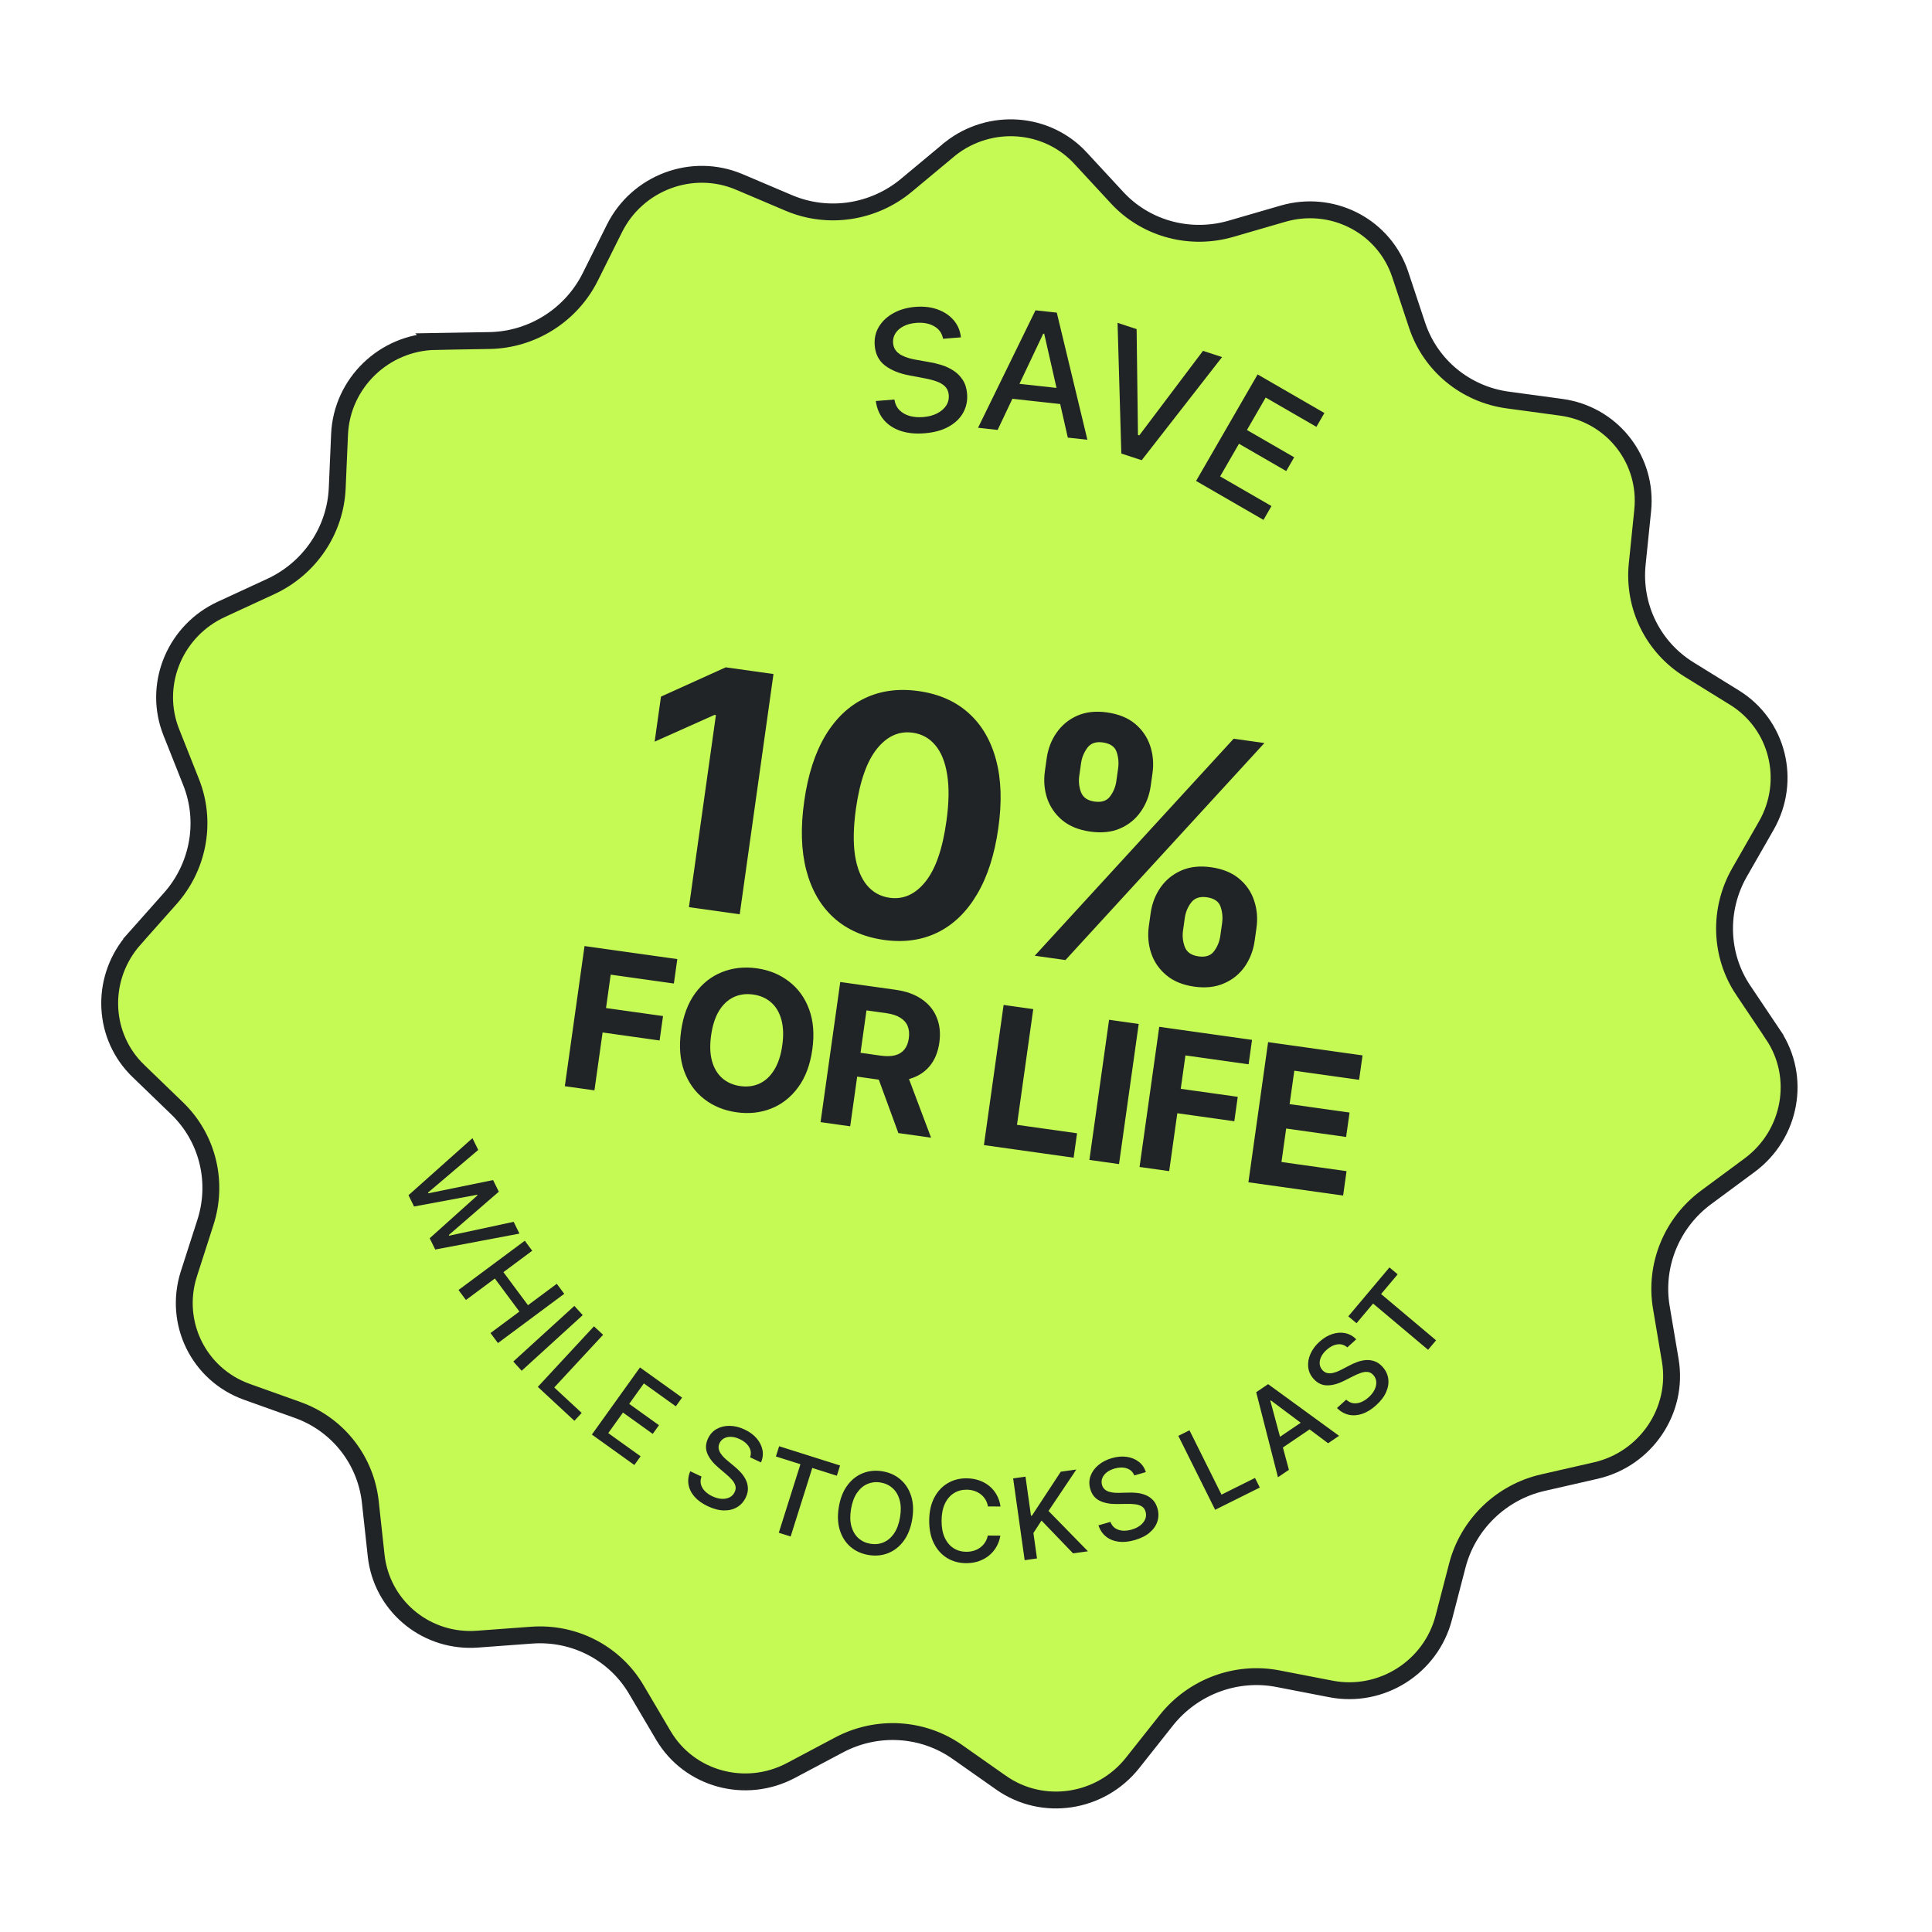 <svg xmlns="http://www.w3.org/2000/svg" fill="none" viewBox="0 0 139 139" height="139" width="139">
<path stroke-width="1.214" stroke="#212427" fill="#C5FA54" d="M68.398 10.678C71.244 8.462 75.319 8.75 77.745 11.382L77.745 11.383L80.361 14.211C82.359 16.381 85.404 17.263 88.284 16.535L88.563 16.46L92.311 15.372C95.76 14.376 99.349 16.148 100.623 19.419L100.739 19.74L101.954 23.397L101.954 23.396C102.912 26.289 105.439 28.368 108.478 28.78L112.324 29.302C115.867 29.783 118.394 32.86 118.212 36.376L118.186 36.719L117.792 40.574C117.478 43.623 118.921 46.561 121.517 48.167L124.799 50.197C127.914 52.127 128.917 56.171 127.086 59.388L125.151 62.768L125.15 62.769C123.625 65.44 123.726 68.729 125.425 71.252L125.425 71.251L127.571 74.45L127.57 74.451C129.608 77.485 128.867 81.611 125.889 83.823L122.746 86.148C120.262 87.985 119.02 91.049 119.526 94.059L119.526 94.06L120.169 97.87C120.779 101.481 118.418 104.974 114.809 105.802L111.004 106.671C108 107.356 105.617 109.671 104.848 112.635L103.872 116.392C102.943 119.962 99.374 122.213 95.753 121.513L91.946 120.776C88.938 120.192 85.832 121.354 83.911 123.769L83.911 123.77L81.487 126.831C79.188 129.735 75.022 130.368 72.026 128.259L72.025 128.259L68.873 126.042L68.872 126.042C66.375 124.288 63.082 124.097 60.357 125.546L56.909 127.377C53.629 129.118 49.592 128.011 47.729 124.862L45.774 121.548L45.774 121.547C44.225 118.927 41.318 117.416 38.245 117.643L34.36 117.93L34.359 117.93C30.786 118.199 27.659 115.715 27.107 112.249L27.062 111.911L26.644 108.068L26.644 108.067L26.608 107.783C26.184 104.869 24.197 102.432 21.402 101.438L21.403 101.438L17.756 100.135L17.757 100.135C14.295 98.894 12.46 95.158 13.59 91.644L13.59 91.643L14.779 87.946C15.692 85.112 14.979 82.043 12.934 79.933L12.732 79.731L9.961 77.055L9.961 77.054L9.72 76.812C7.318 74.259 7.269 70.256 9.653 67.567L9.652 67.566L12.245 64.647C14.231 62.411 14.838 59.298 13.848 56.533L13.748 56.267L12.326 52.685L12.325 52.684L12.207 52.364C11.07 49.044 12.663 45.342 15.925 43.841L15.926 43.84L19.472 42.202C22.274 40.908 24.133 38.17 24.262 35.112L24.43 31.243C24.593 27.574 27.627 24.635 31.322 24.567L31.321 24.566L35.212 24.5C38.286 24.45 41.092 22.674 42.467 19.925L42.467 19.924L44.206 16.438C45.856 13.127 49.811 11.652 53.194 13.091L53.195 13.091L56.756 14.603C59.571 15.797 62.837 15.307 65.213 13.331L65.213 13.33L68.216 10.83L68.398 10.679L68.398 10.678Z"></path>
<path fill="#212427" d="M67.85 24.373C67.771 23.969 67.557 23.668 67.206 23.471C66.854 23.27 66.426 23.19 65.921 23.23C65.559 23.259 65.25 23.341 64.995 23.477C64.74 23.61 64.547 23.782 64.416 23.992C64.288 24.198 64.234 24.427 64.254 24.677C64.27 24.886 64.334 25.063 64.443 25.208C64.556 25.352 64.697 25.47 64.866 25.56C65.038 25.648 65.22 25.718 65.412 25.772C65.604 25.824 65.788 25.864 65.963 25.893L66.843 26.049C67.13 26.095 67.426 26.166 67.731 26.26C68.036 26.354 68.323 26.487 68.591 26.66C68.859 26.832 69.082 27.054 69.26 27.326C69.441 27.598 69.547 27.932 69.578 28.328C69.618 28.828 69.524 29.282 69.296 29.691C69.072 30.099 68.724 30.434 68.254 30.697C67.786 30.96 67.207 31.118 66.518 31.173C65.858 31.226 65.278 31.167 64.778 30.995C64.279 30.824 63.878 30.557 63.574 30.194C63.271 29.828 63.083 29.38 63.012 28.851L64.348 28.745C64.399 29.061 64.524 29.319 64.721 29.517C64.922 29.712 65.168 29.85 65.461 29.931C65.756 30.008 66.075 30.034 66.417 30.006C66.793 29.977 67.123 29.891 67.406 29.75C67.693 29.606 67.912 29.421 68.065 29.195C68.217 28.966 68.282 28.708 68.259 28.42C68.238 28.159 68.146 27.951 67.984 27.796C67.824 27.641 67.613 27.519 67.352 27.43C67.093 27.341 66.803 27.267 66.48 27.209L65.415 27.008C64.693 26.872 64.11 26.633 63.667 26.293C63.227 25.952 62.982 25.474 62.933 24.86C62.892 24.352 62.995 23.897 63.24 23.496C63.486 23.095 63.836 22.77 64.29 22.523C64.745 22.273 65.267 22.125 65.859 22.078C66.457 22.03 66.992 22.093 67.465 22.266C67.942 22.439 68.326 22.699 68.62 23.046C68.913 23.39 69.085 23.798 69.134 24.271L67.85 24.373ZM71.776 30.931L70.367 30.776L74.499 22.325L76.032 22.493L78.234 31.639L76.825 31.485L75.127 24.012L75.058 24.004L71.776 30.931ZM72.391 27.511L76.962 28.013L76.839 29.13L72.268 28.628L72.391 27.511ZM81.775 23.676L81.872 31.293L81.967 31.324L86.552 25.241L87.924 25.69L82.141 33.11L80.675 32.63L80.404 23.226L81.775 23.676ZM86.053 34.602L90.481 26.938L95.286 29.714L94.711 30.709L91.062 28.601L89.713 30.936L93.111 32.9L92.538 33.891L89.14 31.928L87.784 34.275L91.478 36.409L90.903 37.404L86.053 34.602Z"></path>
<path fill="#212427" d="M29.389 85.991L33.991 81.887L34.407 82.733L30.791 85.805L30.815 85.855L35.475 84.901L35.888 85.739L32.29 88.854L32.314 88.903L36.955 87.905L37.373 88.753L31.313 89.898L30.914 89.088L34.354 86L34.334 85.958L29.789 86.803L29.389 85.991ZM32.988 92.81L37.757 89.266L38.291 89.986L36.219 91.526L37.986 93.904L40.058 92.363L40.595 93.085L35.826 96.629L35.289 95.907L37.369 94.362L35.602 91.985L33.522 93.53L32.988 92.81ZM41.926 94.618L37.533 98.619L36.93 97.957L41.322 93.955L41.926 94.618ZM38.694 99.78L42.733 95.423L43.391 96.032L39.876 99.823L41.85 101.654L41.325 102.22L38.694 99.78ZM42.583 103.211L46.045 98.382L49.073 100.552L48.623 101.18L46.324 99.531L45.269 101.003L47.41 102.538L46.962 103.163L44.821 101.628L43.761 103.106L46.089 104.775L45.639 105.402L42.583 103.211ZM53.967 104.848C54.056 104.586 54.031 104.339 53.892 104.107C53.754 103.874 53.531 103.684 53.223 103.54C53.002 103.436 52.795 103.381 52.601 103.376C52.408 103.368 52.238 103.404 52.092 103.483C51.949 103.561 51.841 103.676 51.77 103.828C51.709 103.956 51.688 104.08 51.703 104.201C51.721 104.323 51.764 104.438 51.833 104.547C51.904 104.655 51.986 104.757 52.08 104.853C52.175 104.946 52.269 105.031 52.362 105.107L52.823 105.49C52.975 105.612 53.124 105.752 53.27 105.908C53.417 106.065 53.54 106.238 53.639 106.428C53.738 106.617 53.794 106.821 53.807 107.039C53.822 107.257 53.773 107.487 53.659 107.729C53.516 108.033 53.31 108.267 53.042 108.429C52.775 108.592 52.461 108.672 52.099 108.669C51.739 108.667 51.349 108.567 50.928 108.37C50.526 108.18 50.208 107.953 49.973 107.687C49.739 107.421 49.594 107.132 49.538 106.819C49.483 106.505 49.522 106.181 49.657 105.849L50.471 106.232C50.395 106.433 50.383 106.625 50.432 106.806C50.484 106.987 50.582 107.149 50.726 107.293C50.872 107.437 51.049 107.558 51.258 107.655C51.487 107.763 51.708 107.823 51.92 107.835C52.135 107.846 52.324 107.811 52.489 107.73C52.653 107.648 52.777 107.519 52.859 107.344C52.934 107.184 52.95 107.032 52.906 106.888C52.865 106.745 52.783 106.603 52.66 106.465C52.539 106.327 52.394 106.187 52.225 106.046L51.671 105.574C51.295 105.254 51.035 104.922 50.89 104.576C50.746 104.23 50.763 103.87 50.938 103.496C51.084 103.186 51.295 102.955 51.572 102.803C51.848 102.651 52.16 102.578 52.507 102.585C52.855 102.59 53.21 102.678 53.57 102.847C53.934 103.018 54.226 103.233 54.444 103.491C54.664 103.751 54.802 104.03 54.858 104.33C54.914 104.628 54.879 104.923 54.75 105.215L53.967 104.848ZM55.823 104.787L56.056 104.051L60.441 105.437L60.208 106.173L58.44 105.614L56.883 110.544L56.031 110.275L57.588 105.345L55.823 104.787ZM65.63 109.305C65.525 109.931 65.321 110.45 65.017 110.862C64.714 111.272 64.342 111.565 63.903 111.741C63.466 111.915 62.995 111.96 62.489 111.876C61.982 111.791 61.549 111.596 61.19 111.289C60.834 110.98 60.578 110.582 60.425 110.094C60.271 109.605 60.246 109.049 60.35 108.425C60.454 107.799 60.658 107.281 60.962 106.871C61.265 106.459 61.636 106.166 62.073 105.992C62.512 105.816 62.985 105.77 63.493 105.855C63.998 105.939 64.429 106.135 64.786 106.444C65.144 106.75 65.401 107.148 65.555 107.637C65.709 108.123 65.734 108.679 65.63 109.305ZM64.754 109.159C64.833 108.682 64.823 108.268 64.723 107.916C64.625 107.562 64.456 107.279 64.217 107.067C63.98 106.853 63.694 106.718 63.358 106.662C63.02 106.605 62.705 106.64 62.411 106.766C62.118 106.889 61.867 107.102 61.658 107.405C61.451 107.706 61.308 108.095 61.228 108.571C61.149 109.048 61.158 109.464 61.256 109.817C61.356 110.169 61.525 110.452 61.761 110.666C61.999 110.878 62.286 111.013 62.624 111.069C62.96 111.125 63.274 111.091 63.567 110.967C63.863 110.842 64.114 110.629 64.321 110.328C64.53 110.026 64.674 109.636 64.754 109.159ZM71.984 108.387L71.079 108.382C71.046 108.188 70.982 108.017 70.888 107.87C70.794 107.722 70.679 107.597 70.542 107.494C70.405 107.39 70.252 107.312 70.082 107.259C69.914 107.206 69.735 107.179 69.546 107.178C69.203 107.176 68.896 107.26 68.624 107.431C68.355 107.601 68.14 107.852 67.982 108.184C67.825 108.516 67.746 108.922 67.743 109.401C67.74 109.885 67.815 110.293 67.968 110.627C68.123 110.961 68.335 111.213 68.605 111.385C68.875 111.557 69.179 111.643 69.517 111.645C69.705 111.646 69.883 111.622 70.052 111.573C70.222 111.522 70.376 111.446 70.514 111.346C70.652 111.247 70.769 111.124 70.864 110.98C70.962 110.834 71.03 110.666 71.067 110.476L71.973 110.484C71.923 110.776 71.827 111.044 71.687 111.289C71.548 111.532 71.37 111.742 71.152 111.919C70.936 112.094 70.69 112.228 70.413 112.324C70.136 112.419 69.834 112.465 69.507 112.464C68.992 112.461 68.535 112.336 68.134 112.09C67.733 111.842 67.418 111.489 67.188 111.032C66.96 110.574 66.849 110.029 66.852 109.396C66.856 108.762 66.975 108.218 67.21 107.765C67.444 107.31 67.763 106.961 68.167 106.72C68.571 106.477 69.029 106.356 69.541 106.359C69.857 106.361 70.15 106.408 70.423 106.501C70.697 106.591 70.943 106.724 71.16 106.899C71.378 107.073 71.558 107.285 71.699 107.535C71.841 107.783 71.936 108.067 71.984 108.387ZM73.72 112.249L72.892 106.365L73.78 106.24L74.175 109.05L74.247 109.04L76.32 105.883L77.438 105.726L75.437 108.708L78.274 111.609L77.205 111.759L74.933 109.398L74.35 110.294L74.608 112.124L73.72 112.249ZM81.61 106.151C81.504 105.896 81.323 105.726 81.066 105.643C80.808 105.558 80.515 105.563 80.188 105.657C79.954 105.724 79.762 105.82 79.612 105.943C79.462 106.065 79.358 106.203 79.3 106.359C79.243 106.512 79.238 106.669 79.285 106.831C79.324 106.967 79.389 107.075 79.481 107.155C79.574 107.235 79.682 107.293 79.805 107.33C79.93 107.365 80.059 107.387 80.193 107.397C80.326 107.405 80.452 107.407 80.572 107.403L81.171 107.388C81.366 107.38 81.57 107.387 81.784 107.408C81.997 107.429 82.204 107.479 82.403 107.556C82.602 107.634 82.779 107.75 82.932 107.905C83.087 108.06 83.201 108.266 83.275 108.522C83.368 108.846 83.367 109.157 83.272 109.456C83.178 109.754 82.995 110.022 82.72 110.257C82.448 110.493 82.088 110.674 81.642 110.803C81.215 110.925 80.825 110.964 80.474 110.918C80.123 110.872 79.823 110.75 79.575 110.551C79.326 110.351 79.143 110.082 79.026 109.743L79.89 109.495C79.966 109.696 80.082 109.849 80.239 109.953C80.397 110.054 80.578 110.112 80.781 110.126C80.985 110.138 81.198 110.112 81.419 110.048C81.663 109.978 81.869 109.878 82.036 109.747C82.205 109.614 82.325 109.463 82.395 109.294C82.465 109.123 82.473 108.945 82.419 108.759C82.371 108.59 82.283 108.465 82.155 108.385C82.029 108.305 81.874 108.252 81.691 108.229C81.509 108.205 81.308 108.195 81.088 108.2L80.36 108.21C79.867 108.216 79.452 108.137 79.115 107.973C78.779 107.807 78.555 107.526 78.44 107.128C78.346 106.799 78.353 106.486 78.46 106.189C78.568 105.893 78.755 105.633 79.021 105.41C79.287 105.184 79.611 105.017 79.994 104.907C80.38 104.796 80.741 104.766 81.076 104.816C81.412 104.867 81.7 104.986 81.939 105.175C82.178 105.362 82.345 105.608 82.441 105.912L81.61 106.151ZM87.425 108.624L84.776 103.305L85.579 102.905L87.883 107.533L90.294 106.333L90.638 107.024L87.425 108.624ZM92.732 105.749L91.944 106.283L90.379 100.165L91.237 99.584L96.341 103.302L95.553 103.836L91.434 100.754L91.396 100.78L92.732 105.749ZM91.558 103.734L94.113 102.001L94.536 102.626L91.981 104.358L91.558 103.734ZM96.933 96.94C96.726 96.757 96.488 96.685 96.221 96.723C95.952 96.76 95.691 96.892 95.438 97.121C95.257 97.284 95.127 97.454 95.046 97.631C94.965 97.806 94.932 97.976 94.948 98.141C94.965 98.304 95.029 98.447 95.142 98.572C95.237 98.677 95.343 98.745 95.46 98.777C95.579 98.808 95.702 98.813 95.829 98.792C95.957 98.769 96.082 98.732 96.207 98.682C96.33 98.631 96.444 98.577 96.55 98.521L97.082 98.244C97.254 98.151 97.44 98.068 97.641 97.993C97.842 97.918 98.049 97.872 98.262 97.854C98.475 97.837 98.685 97.864 98.891 97.936C99.098 98.007 99.291 98.141 99.47 98.339C99.695 98.589 99.831 98.869 99.877 99.18C99.924 99.489 99.876 99.809 99.733 100.142C99.592 100.473 99.349 100.794 99.004 101.105C98.674 101.403 98.341 101.609 98.005 101.722C97.669 101.835 97.347 101.856 97.036 101.787C96.725 101.716 96.442 101.555 96.188 101.302L96.856 100.699C97.013 100.847 97.184 100.933 97.37 100.958C97.557 100.98 97.745 100.952 97.933 100.876C98.122 100.796 98.302 100.68 98.473 100.525C98.661 100.355 98.802 100.175 98.895 99.984C98.989 99.79 99.03 99.602 99.018 99.419C99.006 99.235 98.935 99.071 98.805 98.928C98.687 98.797 98.553 98.724 98.403 98.708C98.255 98.691 98.093 98.712 97.918 98.771C97.743 98.83 97.558 98.909 97.363 99.01L96.714 99.338C96.274 99.561 95.866 99.672 95.491 99.672C95.117 99.671 94.791 99.517 94.514 99.21C94.284 98.956 94.153 98.672 94.12 98.358C94.087 98.044 94.14 97.728 94.281 97.411C94.421 97.092 94.638 96.799 94.934 96.532C95.233 96.262 95.543 96.077 95.866 95.976C96.191 95.873 96.502 95.854 96.8 95.919C97.097 95.982 97.355 96.129 97.574 96.361L96.933 96.94ZM97.597 95.201L97.006 94.705L99.966 91.186L100.557 91.683L99.364 93.101L103.32 96.43L102.745 97.113L98.788 93.785L97.597 95.201Z"></path>
<path fill="#212427" d="M55.649 48.494L53.22 65.778L49.566 65.265L51.507 51.449L51.406 51.435L47.099 53.36L47.555 50.119L52.214 48.011L55.649 48.494ZM63.577 67.621C62.126 67.412 60.927 66.879 59.98 66.023C59.039 65.168 58.381 64.028 58.008 62.604C57.64 61.181 57.591 59.525 57.862 57.635C58.127 55.75 58.632 54.183 59.375 52.933C60.125 51.685 61.068 50.787 62.206 50.242C63.351 49.691 64.646 49.517 66.092 49.721C67.538 49.924 68.733 50.447 69.676 51.291C70.624 52.136 71.287 53.262 71.662 54.669C72.039 56.07 72.093 57.713 71.822 59.597C71.555 61.493 71.046 63.074 70.295 64.34C69.549 65.606 68.606 66.521 67.465 67.083C66.324 67.646 65.028 67.825 63.577 67.621ZM64.002 64.591C64.993 64.731 65.853 64.344 66.584 63.431C67.315 62.518 67.817 61.065 68.092 59.073C68.276 57.762 68.294 56.651 68.147 55.741C68.005 54.832 67.72 54.123 67.292 53.616C66.87 53.109 66.33 52.809 65.671 52.717C64.687 52.578 63.83 52.96 63.101 53.861C62.371 54.763 61.866 56.195 61.584 58.158C61.398 59.486 61.374 60.613 61.514 61.539C61.66 62.461 61.946 63.178 62.373 63.691C62.801 64.199 63.344 64.499 64.002 64.591ZM82.657 66.611L82.785 65.699C82.882 65.007 83.118 64.392 83.492 63.853C83.872 63.31 84.368 62.904 84.98 62.634C85.598 62.359 86.315 62.279 87.131 62.394C87.958 62.51 88.628 62.782 89.142 63.21C89.661 63.639 90.023 64.166 90.228 64.791C90.439 65.412 90.496 66.071 90.397 66.769L90.269 67.68C90.172 68.373 89.936 68.991 89.561 69.535C89.187 70.073 88.692 70.477 88.074 70.746C87.456 71.02 86.739 71.1 85.923 70.986C85.096 70.869 84.426 70.594 83.913 70.161C83.4 69.733 83.037 69.209 82.826 68.588C82.616 67.962 82.559 67.303 82.657 66.611ZM85.241 66.044L85.113 66.956C85.056 67.355 85.099 67.746 85.241 68.127C85.388 68.509 85.717 68.736 86.229 68.808C86.741 68.88 87.115 68.755 87.349 68.432C87.59 68.11 87.739 67.744 87.796 67.333L87.925 66.421C87.982 66.011 87.946 65.615 87.816 65.236C87.686 64.856 87.356 64.629 86.827 64.555C86.321 64.483 85.944 64.611 85.697 64.938C85.451 65.265 85.298 65.633 85.241 66.044ZM75.177 55.472L75.305 54.561C75.403 53.863 75.642 53.246 76.021 52.708C76.402 52.165 76.898 51.758 77.509 51.489C78.127 51.22 78.838 51.142 79.642 51.255C80.475 51.372 81.148 51.644 81.662 52.072C82.175 52.5 82.537 53.027 82.748 53.653C82.959 54.274 83.015 54.933 82.917 55.631L82.789 56.542C82.691 57.24 82.452 57.858 82.073 58.395C81.699 58.934 81.203 59.337 80.586 59.606C79.975 59.871 79.259 59.945 78.437 59.83C77.616 59.714 76.945 59.442 76.426 59.013C75.913 58.58 75.551 58.056 75.339 57.44C75.133 56.821 75.079 56.165 75.177 55.472ZM77.778 54.909L77.649 55.82C77.592 56.231 77.634 56.624 77.776 57C77.924 57.376 78.246 57.599 78.741 57.669C79.258 57.742 79.635 57.617 79.869 57.294C80.11 56.972 80.259 56.606 80.316 56.195L80.445 55.283C80.502 54.873 80.466 54.477 80.336 54.098C80.206 53.718 79.873 53.49 79.339 53.415C78.838 53.345 78.466 53.476 78.225 53.809C77.983 54.143 77.834 54.509 77.778 54.909ZM74.445 68.761L88.757 53.147L90.969 53.458L76.656 69.072L74.445 68.761ZM40.637 78.148L42.054 68.065L48.73 69.003L48.483 70.761L43.938 70.122L43.601 72.525L47.702 73.101L47.455 74.859L43.354 74.282L42.768 78.447L40.637 78.148ZM58.443 75.509C58.289 76.609 57.949 77.515 57.423 78.228C56.902 78.941 56.254 79.451 55.481 79.757C54.713 80.061 53.883 80.15 52.994 80.025C52.098 79.899 51.322 79.582 50.667 79.075C50.012 78.568 49.532 77.9 49.227 77.071C48.922 76.241 48.846 75.278 49 74.182C49.155 73.082 49.493 72.176 50.015 71.463C50.537 70.75 51.182 70.241 51.952 69.938C52.721 69.631 53.554 69.54 54.45 69.666C55.339 69.791 56.111 70.107 56.766 70.615C57.425 71.119 57.907 71.786 58.212 72.615C58.521 73.445 58.598 74.41 58.443 75.509ZM56.282 75.205C56.382 74.493 56.36 73.878 56.215 73.359C56.074 72.84 55.829 72.427 55.48 72.121C55.132 71.814 54.7 71.624 54.185 71.552C53.669 71.48 53.202 71.543 52.782 71.742C52.363 71.94 52.012 72.269 51.73 72.728C51.451 73.188 51.262 73.774 51.162 74.486C51.062 75.198 51.082 75.813 51.224 76.332C51.368 76.851 51.615 77.264 51.963 77.571C52.312 77.877 52.744 78.067 53.259 78.139C53.774 78.212 54.242 78.148 54.661 77.95C55.081 77.751 55.43 77.422 55.709 76.962C55.991 76.503 56.182 75.918 56.282 75.205ZM59.036 80.734L60.453 70.651L64.431 71.21C65.193 71.317 65.824 71.544 66.324 71.892C66.827 72.238 67.186 72.678 67.398 73.213C67.615 73.746 67.676 74.345 67.582 75.011C67.488 75.681 67.263 76.237 66.906 76.678C66.55 77.117 66.08 77.426 65.496 77.605C64.915 77.784 64.237 77.82 63.463 77.711L60.799 77.336L61.04 75.623L63.359 75.949C63.766 76.006 64.112 75.998 64.397 75.924C64.681 75.85 64.905 75.711 65.068 75.506C65.234 75.302 65.34 75.034 65.386 74.703C65.433 74.368 65.406 74.076 65.304 73.828C65.205 73.579 65.027 73.377 64.771 73.221C64.519 73.061 64.188 72.953 63.778 72.895L62.34 72.693L61.168 81.033L59.036 80.734ZM65.126 76.91L66.987 81.851L64.634 81.52L62.827 76.587L65.126 76.91ZM70.789 82.385L72.206 72.302L74.338 72.602L73.168 80.927L77.49 81.535L77.243 83.292L70.789 82.385ZM81.926 73.669L80.509 83.751L78.377 83.452L79.794 73.369L81.926 73.669ZM81.986 83.959L83.403 73.876L90.079 74.814L89.832 76.572L85.288 75.933L84.95 78.336L89.051 78.912L88.804 80.67L84.703 80.093L84.118 84.258L81.986 83.959ZM89.818 85.06L91.235 74.977L98.029 75.932L97.782 77.689L93.12 77.034L92.782 79.437L97.095 80.043L96.848 81.8L92.535 81.194L92.197 83.602L96.879 84.26L96.632 86.017L89.818 85.06Z"></path>
</svg>
